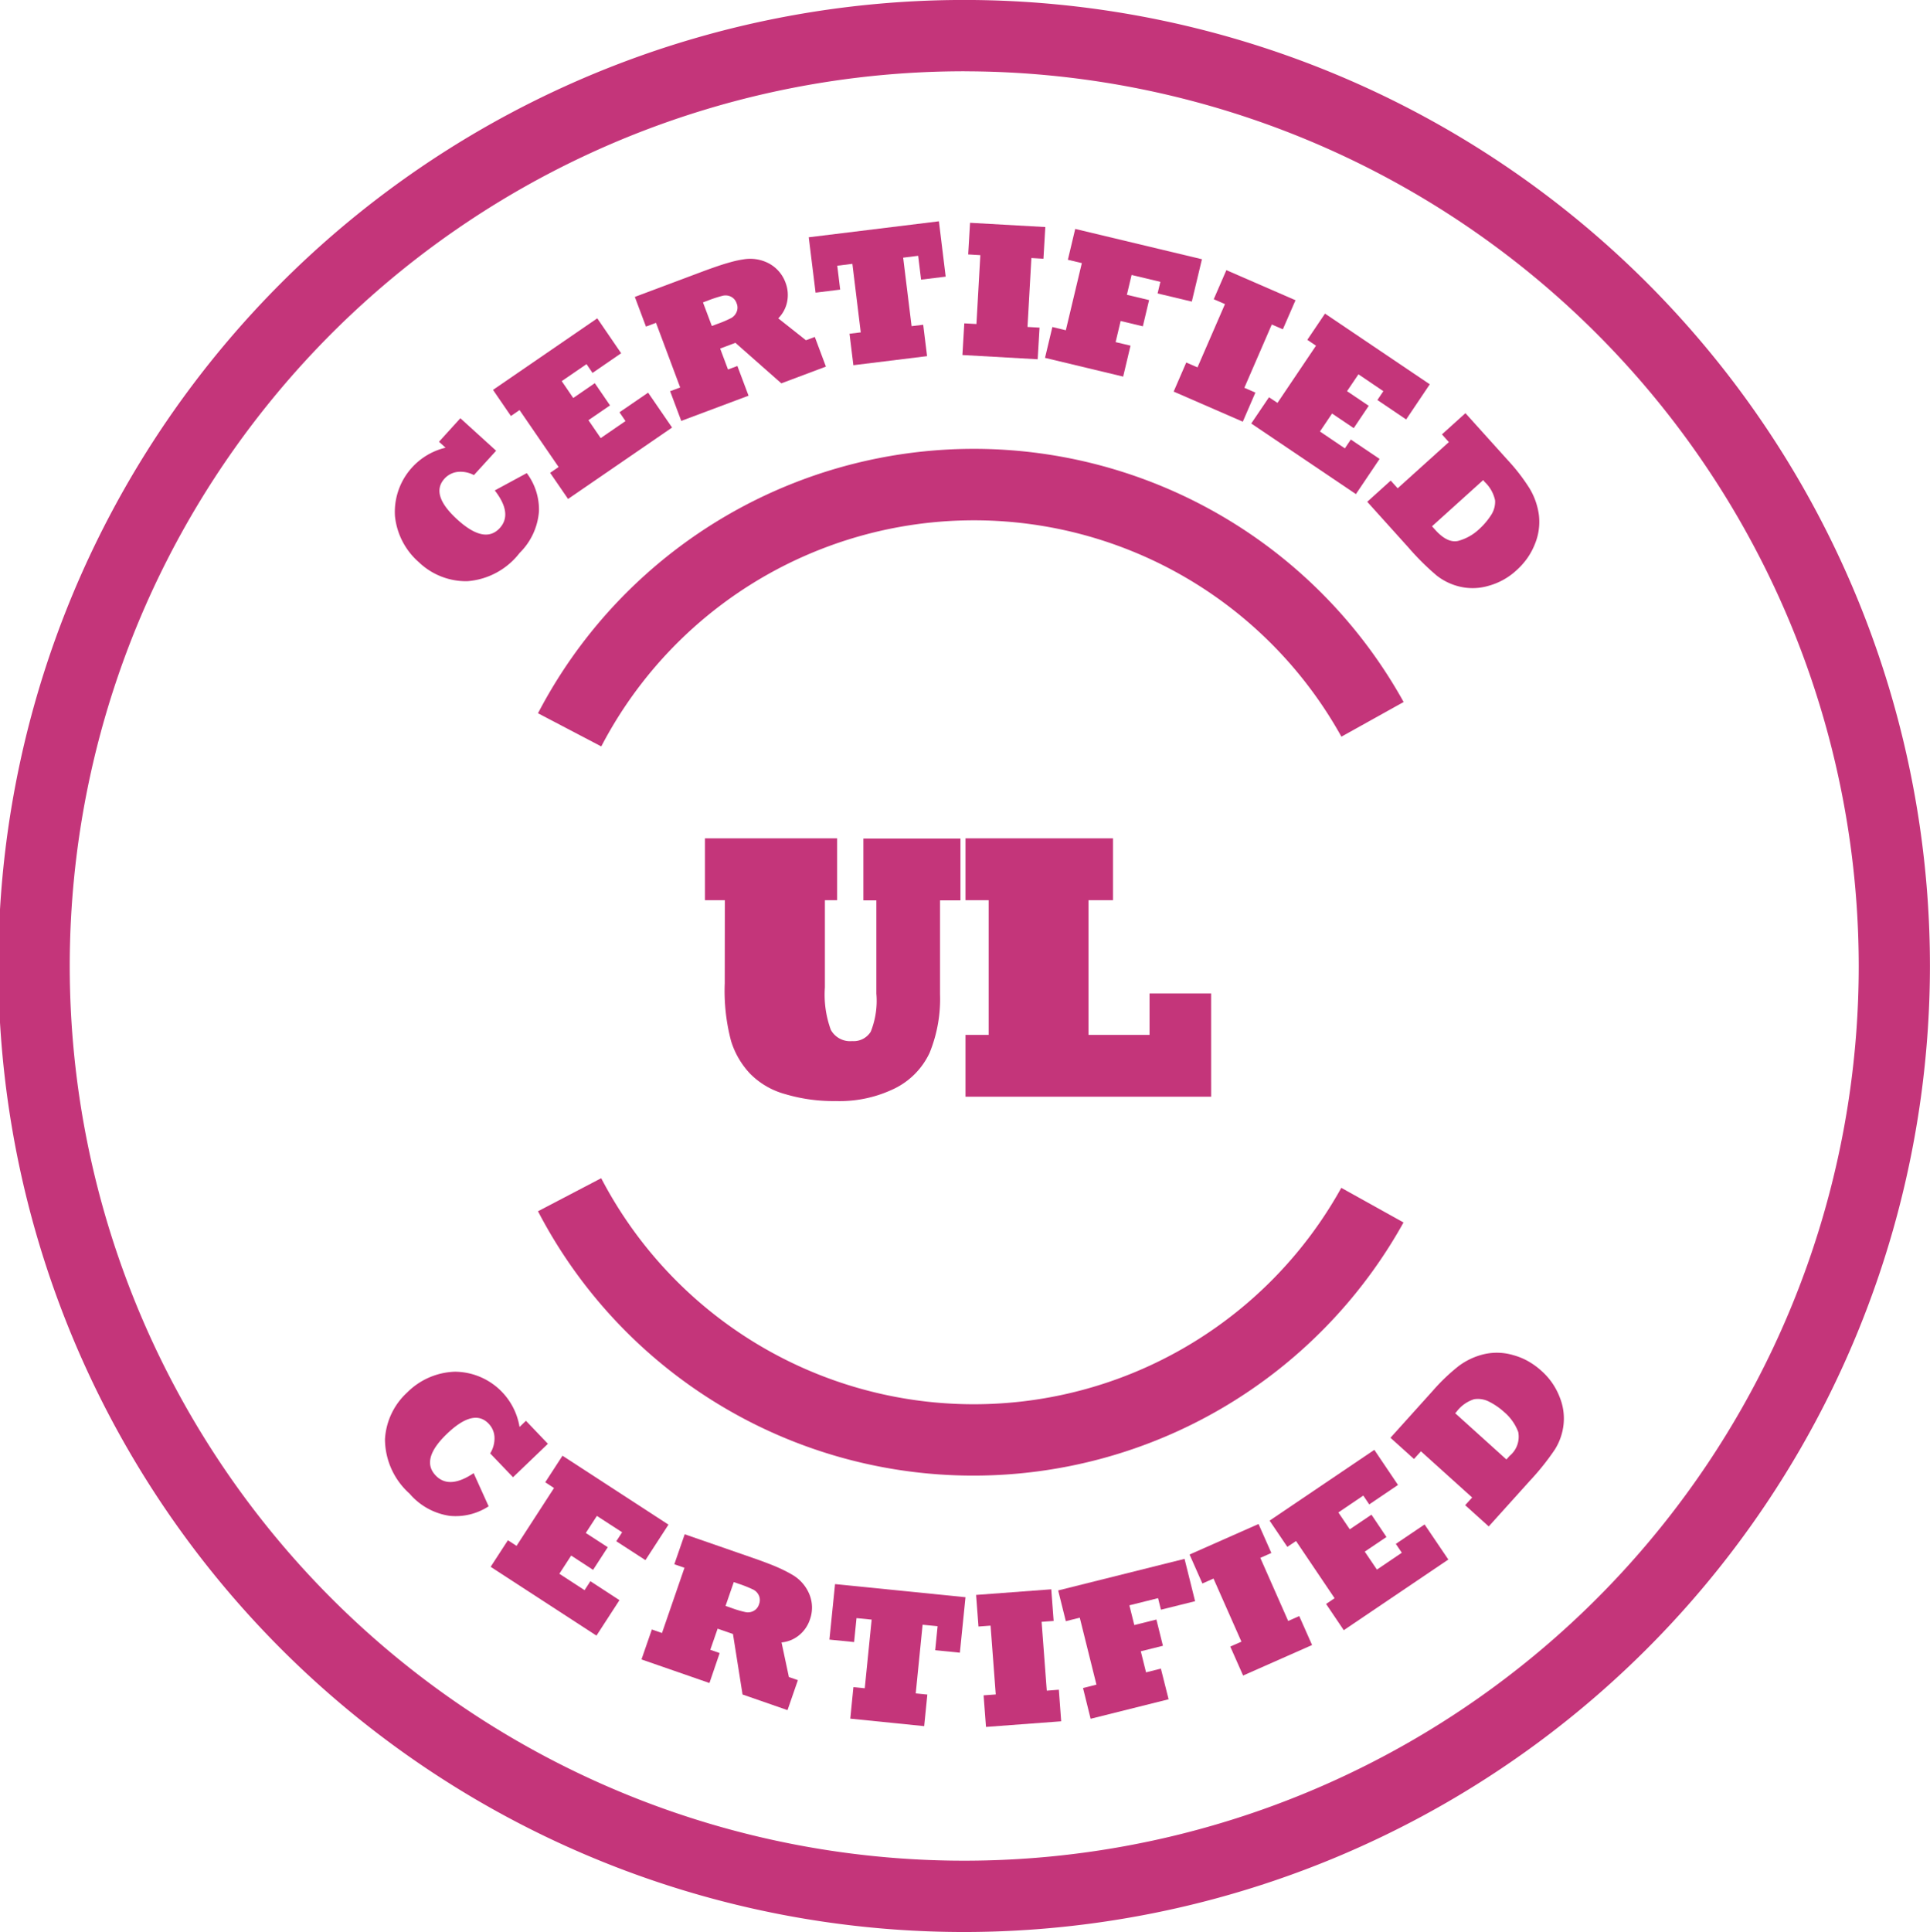 <svg id="ul" xmlns="http://www.w3.org/2000/svg" width="103.007" height="103.092" viewBox="0 0 103.007 103.092">
  <path id="Path_947" data-name="Path 947" d="M1491.735,914.41l-3.373-1.767a26.23,26.23,0,0,1,46.2-.6l-3.321,1.849a22.429,22.429,0,0,0-39.5.517Z" transform="translate(-1459.648 -874.584)" fill="#c4357a"/>
  <path id="Path_948" data-name="Path 948" d="M1511.623,959.452a26.178,26.178,0,0,1-23.261-14.105l3.373-1.764a22.428,22.428,0,0,0,39.5.514l3.321,1.847A26.263,26.263,0,0,1,1511.623,959.452Z" transform="translate(-1459.648 -880.715)" fill="#c4357a"/>
  <path id="Path_949" data-name="Path 949" d="M1506.628,973.9a51.546,51.546,0,1,1,51.5-51.548A51.583,51.583,0,0,1,1506.628,973.9Zm0-99.287a47.741,47.741,0,1,0,47.7,47.739A47.775,47.775,0,0,0,1506.628,874.615Z" transform="translate(-1455.124 -870.81)" fill="#c4357a"/>
  <g id="Group_960" data-name="Group 960" transform="translate(21.061 11.808)">
    <g id="Group_959" data-name="Group 959">
      <path id="Path_950" data-name="Path 950" d="M1484.85,900.495l1.708-.924a3.238,3.238,0,0,1,.65,2.04,3.477,3.477,0,0,1-1.031,2.218,3.89,3.89,0,0,1-2.806,1.51,3.649,3.649,0,0,1-2.566-1.008,3.773,3.773,0,0,1-1.282-2.463,3.522,3.522,0,0,1,2.7-3.653l-.35-.317,1.14-1.255,1.909,1.734-1.185,1.3a1.521,1.521,0,0,0-.874-.17,1.117,1.117,0,0,0-.7.364q-.77.85.691,2.179t2.264.452Q1485.813,901.735,1484.85,900.495Z" transform="translate(-1479.504 -886.134)" fill="#c4357a"/>
      <path id="Path_951" data-name="Path 951" d="M1495.141,896.3l-5.552,3.81-.956-1.394.452-.311L1487,895.367l-.461.317-.955-1.394,5.564-3.818,1.275,1.863-1.528,1.05-.32-.469-1.323.907.614.9,1.151-.791.812,1.186-1.152.789.655.956,1.323-.909-.321-.469,1.528-1.047Z" transform="translate(-1480.332 -885.294)" fill="#c4357a"/>
      <path id="Path_952" data-name="Path 952" d="M1500.414,894.1l-3.591,1.345-.594-1.584.536-.2-1.289-3.448-.537.2-.594-1.584,3.594-1.347c.321-.121.625-.227.9-.32s.524-.163.727-.218a5.39,5.39,0,0,1,.572-.118,2.142,2.142,0,0,1,1.367.218,1.9,1.9,0,0,1,.883,1.025,1.838,1.838,0,0,1,.083,1.032,1.731,1.731,0,0,1-.471.871l1.478,1.17.473-.177.593,1.583-2.38.893-2.451-2.162-.814.306.419,1.117.5-.187Zm-2.432-4.979.473,1.26.284-.107a5.972,5.972,0,0,0,.748-.317.654.654,0,0,0,.29-.327.582.582,0,0,0,0-.46.593.593,0,0,0-.3-.352.648.648,0,0,0-.445-.05,6.8,6.8,0,0,0-.811.265Z" transform="translate(-1481.524 -884.794)" fill="#c4357a"/>
      <path id="Path_953" data-name="Path 953" d="M1511.406,891.673l-3.934.484-.206-1.679.6-.073-.447-3.657-.807.1.156,1.276-1.313.162-.365-2.955,6.947-.853.362,2.953-1.313.161-.156-1.273-.8.1.449,3.655.62-.075Z" transform="translate(-1482.987 -884.478)" fill="#c4357a"/>
      <path id="Path_954" data-name="Path 954" d="M1518.6,891.853l-4.016-.227.1-1.689.648.035.208-3.674-.649-.039.1-1.688,4.017.227-.1,1.691-.643-.037-.208,3.677.643.036Z" transform="translate(-1484.279 -884.491)" fill="#c4357a"/>
      <path id="Path_955" data-name="Path 955" d="M1523.857,892.83l-4.171-1,.392-1.646.719.173.854-3.583-.745-.178.392-1.646,6.763,1.617-.541,2.261-1.826-.435.149-.619-1.536-.367-.252,1.058,1.185.282-.333,1.4-1.185-.284-.268,1.127.795.189Z" transform="translate(-1484.973 -884.543)" fill="#c4357a"/>
      <path id="Path_956" data-name="Path 956" d="M1531.324,895.582l-3.69-1.606.672-1.552.6.26,1.467-3.377-.6-.26.674-1.551,3.69,1.605-.675,1.551-.591-.256-1.464,3.377.589.256Z" transform="translate(-1486.055 -884.889)" fill="#c4357a"/>
      <path id="Path_957" data-name="Path 957" d="M1538.014,899.811l-5.586-3.767.947-1.4.453.3,2.056-3.052-.464-.312.944-1.4,5.593,3.772-1.261,1.876-1.535-1.037.317-.472-1.329-.9-.608.9,1.157.781-.8,1.191-1.157-.779-.646.959,1.33.9.317-.472,1.536,1.035Z" transform="translate(-1486.708 -885.254)" fill="#c4357a"/>
      <path id="Path_958" data-name="Path 958" d="M1541.795,903.5l-2.2-2.441,1.253-1.132.371.412,2.732-2.465-.369-.412,1.254-1.132,2.263,2.511a10.157,10.157,0,0,1,1.157,1.5,3.7,3.7,0,0,1,.5,1.421,3.1,3.1,0,0,1-.218,1.563,3.606,3.606,0,0,1-.393.732,3.879,3.879,0,0,1-.584.656,3.584,3.584,0,0,1-1.508.834,2.982,2.982,0,0,1-1.509.042,3.181,3.181,0,0,1-1.24-.592A13.624,13.624,0,0,1,1541.795,903.5Zm3.99-3.6-2.733,2.466.173.192q.645.716,1.218.589a2.626,2.626,0,0,0,1.15-.653,3.68,3.68,0,0,0,.6-.708,1.3,1.3,0,0,0,.225-.8,1.874,1.874,0,0,0-.57-1Z" transform="translate(-1487.684 -886.092)" fill="#c4357a"/>
    </g>
  </g>
  <g id="Group_962" data-name="Group 962" transform="translate(20.544 72.182)">
    <g id="Group_961" data-name="Group 961">
      <path id="Path_959" data-name="Path 959" d="M1483.64,960.948l.8,1.769a3.217,3.217,0,0,1-2.078.509,3.474,3.474,0,0,1-2.141-1.184,3.91,3.91,0,0,1-1.313-2.905,3.661,3.661,0,0,1,1.185-2.494,3.765,3.765,0,0,1,2.543-1.108,3.52,3.52,0,0,1,3.454,2.948l.341-.329,1.173,1.227-1.862,1.785-1.219-1.273a1.518,1.518,0,0,0,.23-.86,1.111,1.111,0,0,0-.314-.727q-.79-.829-2.219.539t-.606,2.228Q1482.333,961.826,1483.64,960.948Z" transform="translate(-1478.905 -954.524)" fill="#c4357a"/>
      <path id="Path_960" data-name="Path 960" d="M1491.084,970.323l-5.647-3.671.921-1.418.461.3,2-3.087-.468-.306.92-1.418,5.657,3.678-1.23,1.894-1.555-1.008.311-.479-1.347-.873-.592.911,1.172.76-.783,1.208-1.169-.763-.631.971,1.346.876.31-.479,1.552,1.012Z" transform="translate(-1479.794 -955.23)" fill="#c4357a"/>
      <path id="Path_961" data-name="Path 961" d="M1498.383,973.513l-3.627-1.258.554-1.6.541.189,1.2-3.481-.542-.187.554-1.6,3.625,1.257c.327.111.626.223.9.329s.506.206.7.3.361.182.517.274a2.144,2.144,0,0,1,.912,1.043,1.865,1.865,0,0,1,.026,1.352,1.809,1.809,0,0,1-.594.847,1.716,1.716,0,0,1-.918.369l.393,1.847.48.166-.554,1.6-2.4-.834-.511-3.229-.819-.284-.391,1.127.5.175Zm1.3-5.387-.44,1.272.288.1a5.5,5.5,0,0,0,.778.232.644.644,0,0,0,.43-.063.592.592,0,0,0,.291-.358.6.6,0,0,0-.007-.464.651.651,0,0,0-.313-.322,6.9,6.9,0,0,0-.792-.314Z" transform="translate(-1481.063 -955.891)" fill="#c4357a"/>
      <path id="Path_962" data-name="Path 962" d="M1511.424,976.233l-3.944-.4.167-1.681.606.06.368-3.663-.809-.08-.128,1.278-1.317-.132.3-2.961,6.962.7-.3,2.96-1.317-.133.128-1.279-.8-.08-.367,3.665.62.061Z" transform="translate(-1482.643 -956.31)" fill="#c4357a"/>
      <path id="Path_963" data-name="Path 963" d="M1519.969,976.018l-4.013.3-.128-1.685.649-.048-.277-3.672-.645.048-.128-1.686,4.012-.3.128,1.688-.643.047.276,3.673.644-.05Z" transform="translate(-1483.876 -956.353)" fill="#c4357a"/>
      <path id="Path_964" data-name="Path 964" d="M1526.393,974.587l-4.162,1.04-.406-1.641.717-.18-.89-3.573-.744.187-.409-1.641,6.745-1.685.563,2.259-1.823.454-.153-.616-1.531.382.262,1.053,1.18-.294.348,1.4-1.181.294.28,1.124.792-.2Z" transform="translate(-1484.567 -956.097)" fill="#c4357a"/>
      <path id="Path_965" data-name="Path 965" d="M1535.155,971.4l-3.681,1.628-.684-1.545.594-.263-1.49-3.367-.593.264-.684-1.546,3.681-1.629.684,1.546-.589.261,1.487,3.367.59-.261Z" transform="translate(-1485.672 -955.805)" fill="#c4357a"/>
      <path id="Path_966" data-name="Path 966" d="M1543.1,966.214l-5.581,3.77-.944-1.4.454-.306-2.058-3.052-.464.312-.947-1.4,5.59-3.777,1.263,1.873-1.535,1.038-.317-.471-1.33.9.608.9,1.158-.781.8,1.191-1.158.781.649.959,1.329-.9-.32-.472,1.536-1.037Z" transform="translate(-1486.344 -955.181)" fill="#c4357a"/>
      <path id="Path_967" data-name="Path 967" d="M1548.473,961.191l-2.2,2.441-1.257-1.134.372-.41-2.733-2.465-.371.41-1.256-1.132,2.264-2.513a10.246,10.246,0,0,1,1.37-1.309,3.651,3.651,0,0,1,1.36-.638,3.061,3.061,0,0,1,1.576.055,3.453,3.453,0,0,1,.769.315,3.936,3.936,0,0,1,.713.514,3.587,3.587,0,0,1,.981,1.413,3,3,0,0,1,.2,1.5,3.137,3.137,0,0,1-.461,1.293A13.367,13.367,0,0,1,1548.473,961.191Zm-3.99-3.6,2.733,2.467.175-.194a1.319,1.319,0,0,0,.456-1.273,2.594,2.594,0,0,0-.766-1.076,3.575,3.575,0,0,0-.766-.528,1.3,1.3,0,0,0-.823-.143,1.88,1.88,0,0,0-.94.673Z" transform="translate(-1487.361 -954.365)" fill="#c4357a"/>
    </g>
  </g>
  <g id="Group_964" data-name="Group 964" transform="translate(37.626 44.732)">
    <g id="Group_963" data-name="Group 963">
      <path id="Path_968" data-name="Path 968" d="M1499.738,925.891h-1.06v-3.3h7.053v3.3h-.653v4.648a5.468,5.468,0,0,0,.317,2.27,1.172,1.172,0,0,0,1.138.6,1.074,1.074,0,0,0,.992-.5,4.444,4.444,0,0,0,.3-2.034v-4.974h-.693v-3.3h5.181v3.3h-1.09v5a7.612,7.612,0,0,1-.555,3.132,4.015,4.015,0,0,1-1.843,1.893,6.684,6.684,0,0,1-3.168.683,9,9,0,0,1-2.685-.366,4.18,4.18,0,0,1-1.881-1.089,4.446,4.446,0,0,1-1.022-1.755,10.428,10.428,0,0,1-.336-3.074Z" transform="translate(-1498.678 -922.59)" fill="#c4357a"/>
      <path id="Path_969" data-name="Path 969" d="M1527.883,936.378h-13.111v-3.3h1.238v-7.187h-1.238v-3.3h7.873v3.3h-1.308v7.187h3.26v-2.212h3.285Z" transform="translate(-1500.869 -922.59)" fill="#c4357a"/>
    </g>
  </g>
</svg>
